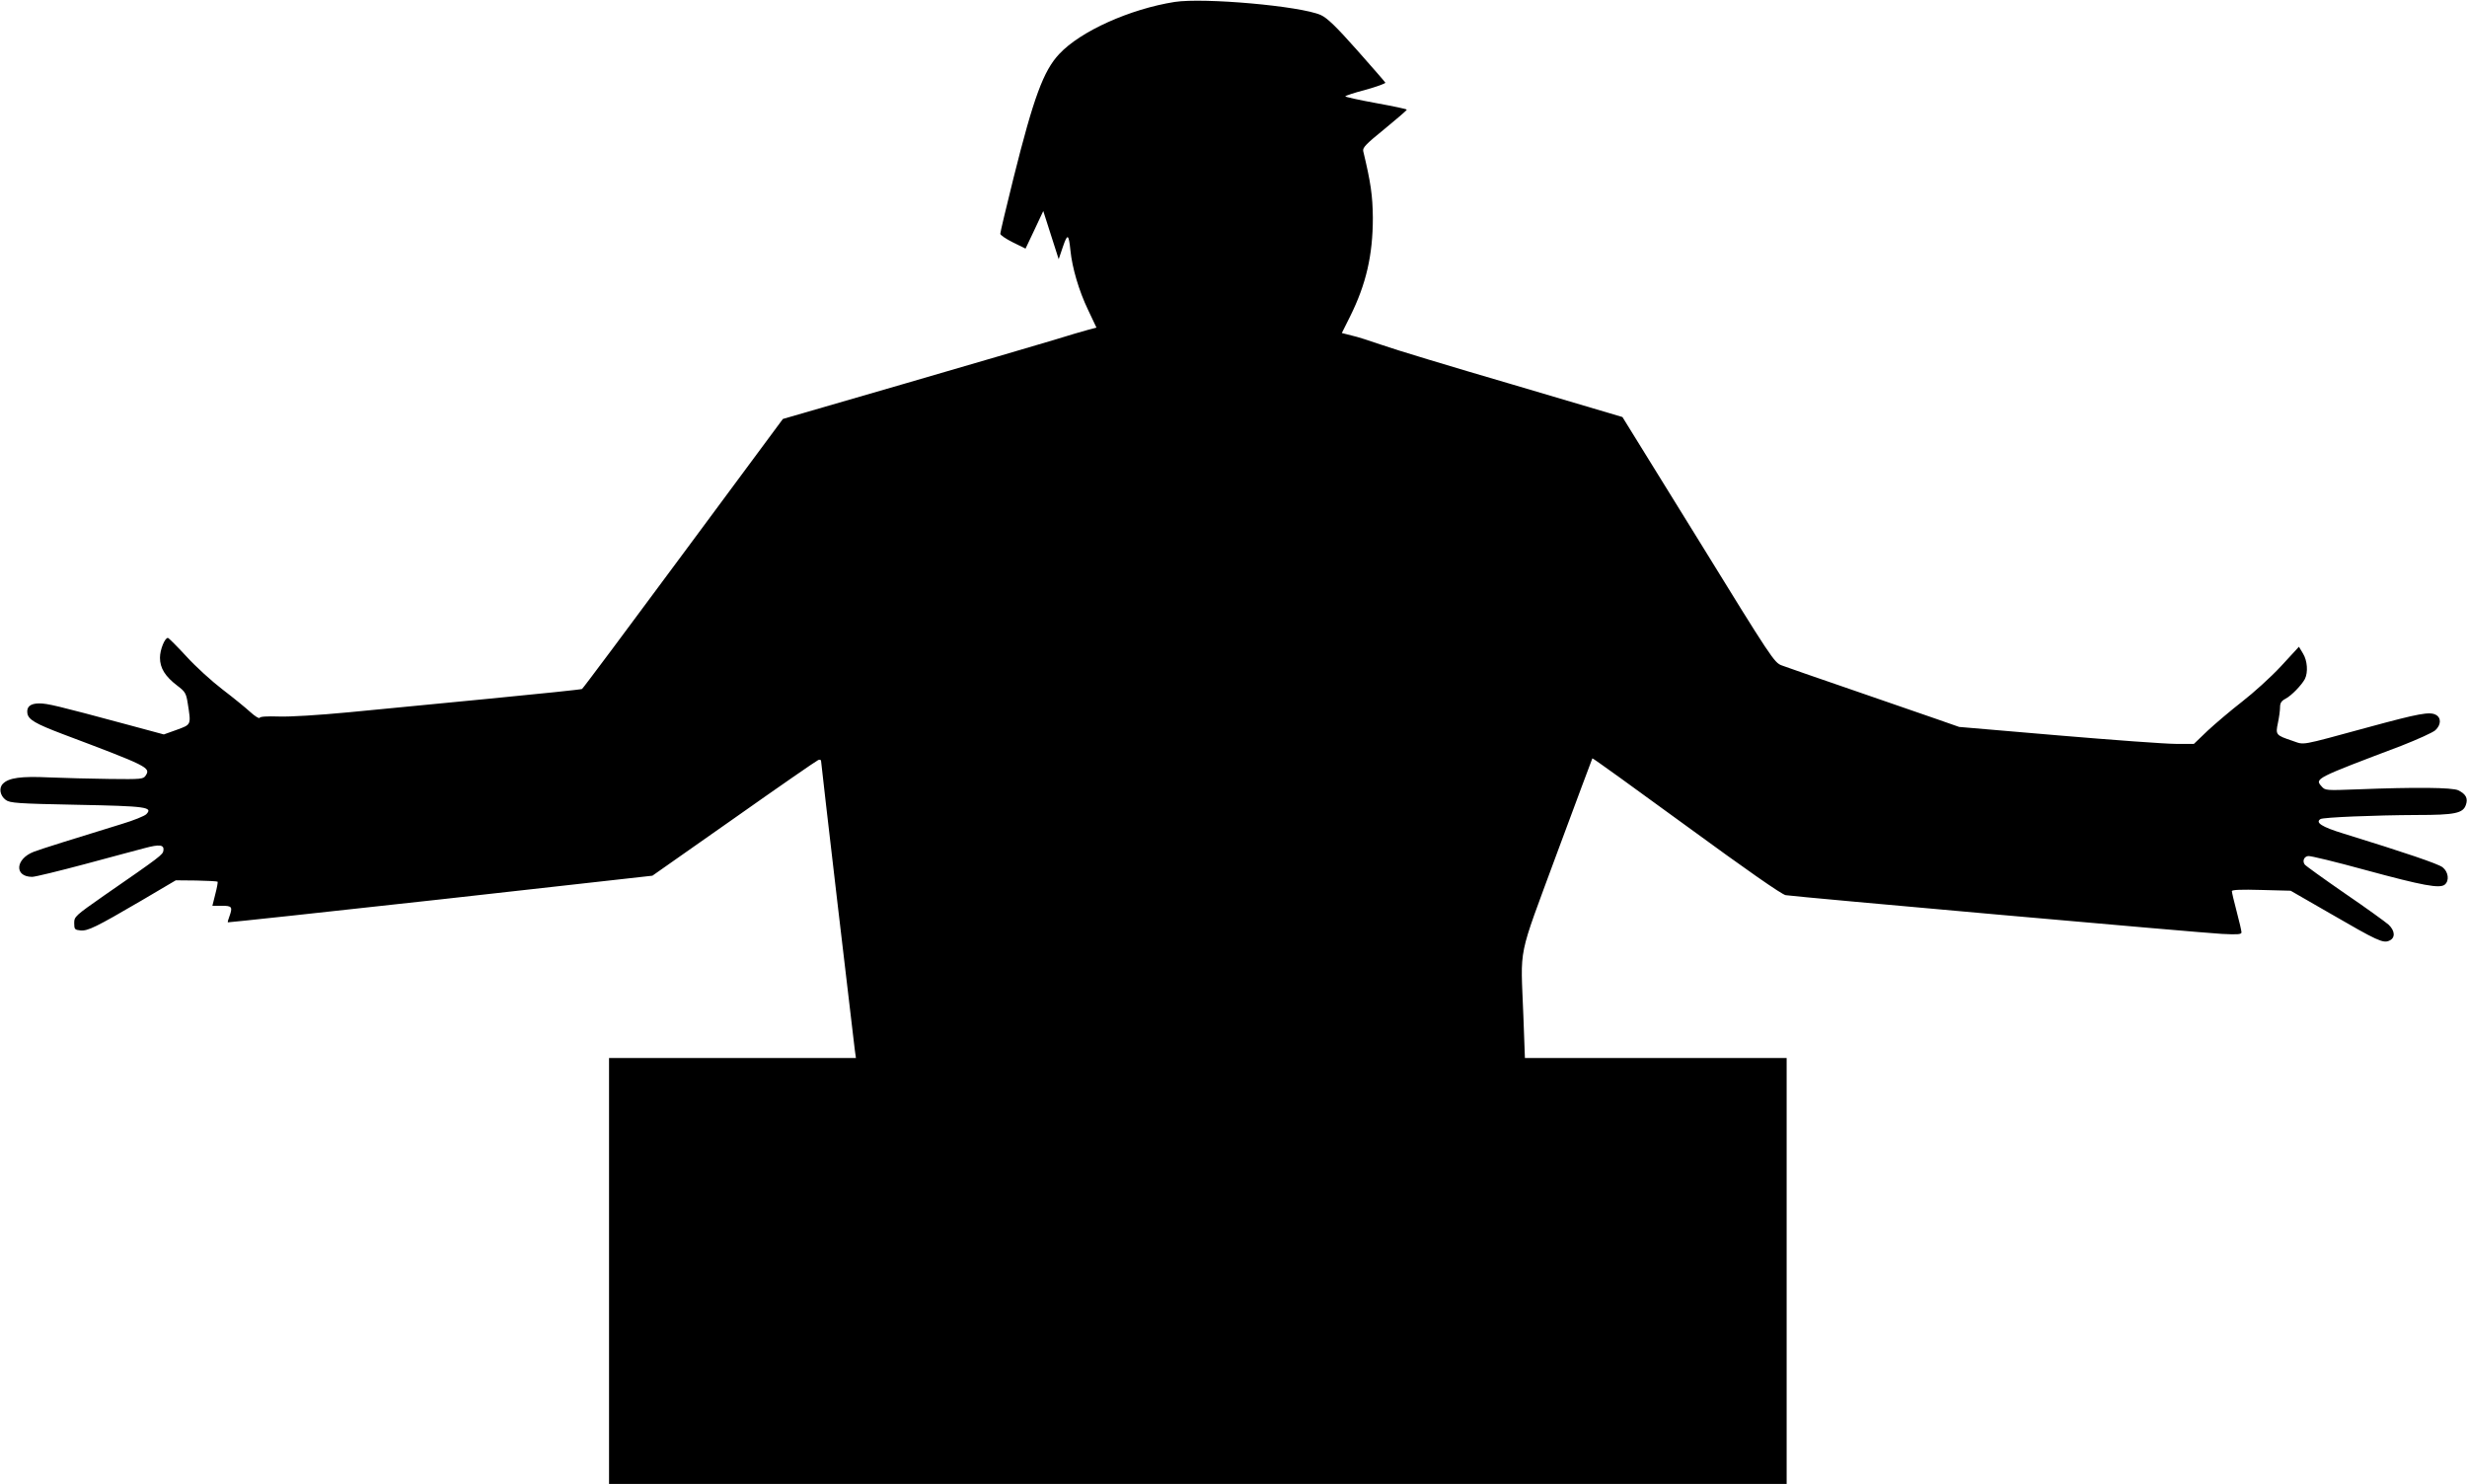 <?xml version="1.0" standalone="no"?>
<!DOCTYPE svg PUBLIC "-//W3C//DTD SVG 20010904//EN"
 "http://www.w3.org/TR/2001/REC-SVG-20010904/DTD/svg10.dtd">
<svg version="1.0" xmlns="http://www.w3.org/2000/svg"
 width="1280pt" height="770pt" viewBox="0 0 1280 770"
 preserveAspectRatio="xMidYMid meet">
<g transform="translate(0,770) scale(0.1,-0.1)"
fill="#000000" stroke="none">
<path d="M6095 7690 c-233 -37 -489 -152 -599 -270 -82 -87 -133 -226 -237
-642 -38 -153 -69 -283 -69 -291 0 -7 30 -27 66 -45 l65 -32 46 97 46 98 40
-125 40 -125 22 65 c24 70 30 67 39 -20 9 -90 44 -209 91 -307 l44 -93 -42
-11 c-23 -6 -105 -30 -182 -54 -77 -23 -424 -125 -772 -226 l-631 -183 -517
-698 c-284 -384 -520 -700 -525 -703 -4 -3 -219 -25 -476 -50 -258 -25 -588
-57 -734 -71 -159 -15 -304 -24 -362 -22 -62 2 -99 0 -101 -7 -2 -5 -24 8 -48
30 -24 22 -89 75 -144 117 -55 42 -140 119 -188 172 -49 53 -92 96 -96 96 -16
0 -41 -61 -41 -103 0 -54 27 -97 90 -145 41 -31 46 -40 54 -91 18 -114 19
-110 -57 -138 l-67 -24 -193 52 c-360 97 -411 109 -453 109 -46 0 -67 -17 -62
-51 5 -33 41 -54 183 -108 443 -167 458 -174 431 -215 -12 -19 -22 -20 -187
-18 -96 1 -237 5 -314 8 -146 7 -210 -2 -240 -33 -22 -22 -15 -62 15 -84 22
-16 61 -19 368 -25 362 -7 397 -12 361 -49 -9 -9 -65 -32 -125 -50 -225 -69
-430 -133 -459 -145 -96 -37 -102 -130 -8 -130 15 0 138 30 273 66 135 36 274
74 310 83 78 21 102 18 98 -12 -3 -22 -13 -30 -308 -234 -150 -105 -155 -109
-155 -143 0 -32 3 -35 32 -38 38 -4 81 17 317 155 l178 105 106 -1 c59 -1 108
-4 111 -6 2 -2 -3 -31 -12 -65 l-15 -60 49 0 c53 0 57 -6 39 -56 -6 -15 -9
-28 -8 -30 2 -1 498 52 1103 119 l1100 123 423 297 c232 164 429 300 437 303
8 4 15 1 15 -4 0 -13 167 -1438 175 -1499 l6 -43 -640 0 -641 0 0 -1105 0
-1105 3055 0 3055 0 0 1105 0 1105 -679 0 -679 0 -8 218 c-14 374 -34 279 173
841 101 272 184 495 185 496 2 2 221 -156 488 -351 309 -226 495 -356 515
-359 56 -9 2159 -196 2263 -201 80 -4 102 -3 102 8 0 7 -11 56 -25 108 -14 52
-25 100 -25 106 0 7 50 9 153 6 l152 -4 205 -118 c245 -142 275 -156 307 -141
32 14 30 51 -4 83 -16 14 -118 88 -228 163 -110 76 -203 143 -207 149 -13 18
-4 41 18 44 11 2 146 -31 299 -73 295 -80 384 -97 410 -75 24 20 19 66 -12 90
-24 18 -188 74 -515 175 -111 34 -147 57 -118 75 15 9 279 20 500 21 198 0
239 9 254 52 12 34 1 56 -39 76 -31 15 -220 17 -525 5 -160 -6 -166 -6 -184
15 -37 41 -36 41 413 211 84 33 164 69 177 81 30 28 31 65 2 80 -32 17 -87 7
-348 -64 -368 -100 -330 -93 -396 -71 -86 29 -88 31 -75 93 6 28 11 65 11 81
0 22 7 33 28 44 31 16 84 71 101 103 17 34 13 95 -10 132 l-21 35 -94 -102
c-52 -56 -143 -138 -201 -183 -58 -45 -138 -113 -178 -150 l-72 -69 -94 0
c-52 0 -326 20 -609 44 l-515 44 -120 42 c-66 23 -264 91 -440 152 -176 60
-338 117 -360 125 -39 14 -53 35 -433 652 l-394 637 -571 169 c-315 92 -619
184 -677 205 -58 20 -128 43 -157 49 l-51 13 43 86 c83 167 118 318 118 512
-1 115 -11 184 -50 346 -4 18 16 38 111 115 63 52 115 96 115 100 1 3 -71 18
-159 34 -88 16 -160 32 -160 35 0 3 47 19 105 34 58 16 104 33 103 37 -2 4
-68 80 -147 169 -109 123 -155 167 -188 182 -106 47 -606 91 -758 68z"/>
</g>
</svg>